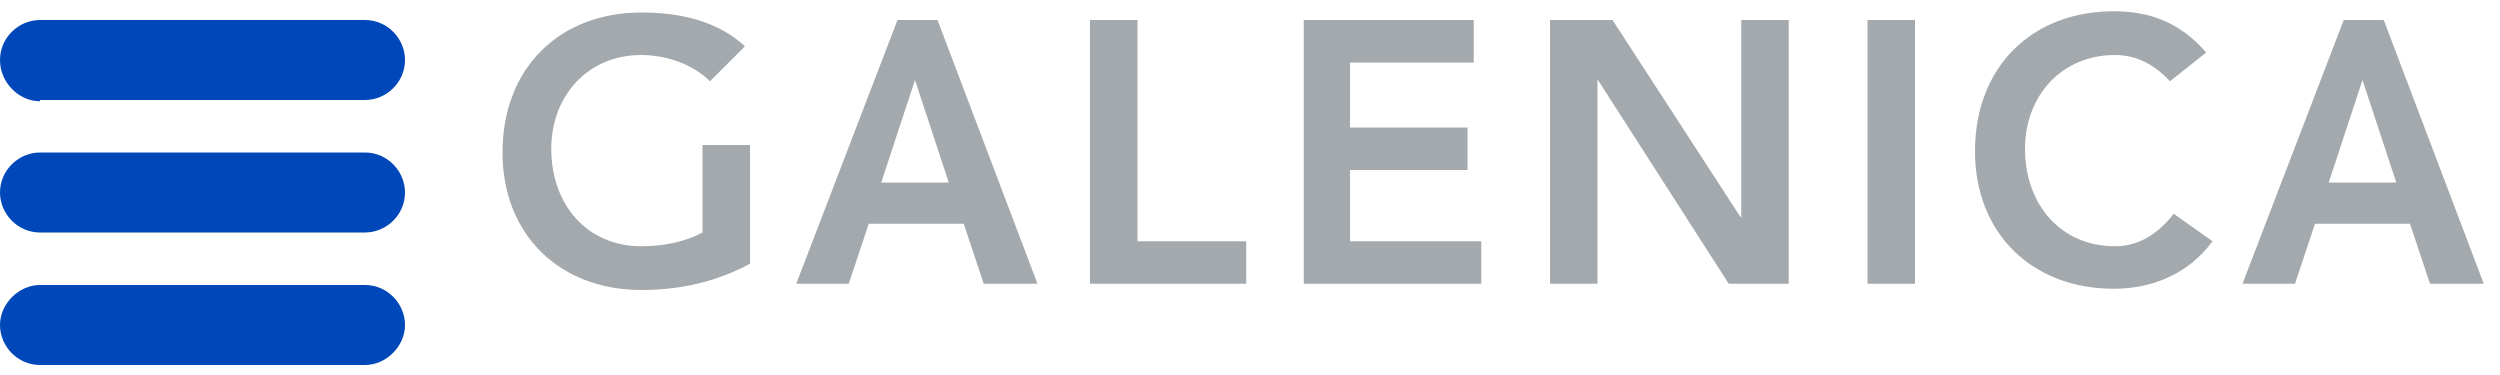 <?xml version="1.0" encoding="UTF-8"?>
<svg xmlns="http://www.w3.org/2000/svg" viewBox="0 0 200 30">
  <path d="M3.2 29.2C1.4 29.2 0 27.7 0 26s1.5-3.2 3.2-3.2h26c1.8 0 3.2 1.5 3.2 3.2s-1.5 3.2-3.2 3.2h-26zm0-10.6c-1.8 0-3.2-1.5-3.2-3.2 0-1.8 1.5-3.2 3.2-3.2h26c1.8 0 3.2 1.5 3.2 3.2 0 1.8-1.5 3.2-3.2 3.2h-26zm0-10.5C1.5 8.1 0 6.6 0 4.8 0 3 1.5 1.6 3.2 1.6h26c1.8 0 3.2 1.5 3.2 3.2 0 1.8-1.5 3.2-3.2 3.2h-26z" fill="#0047ba"></path>
  <path d="M139.3 1.6h3.8v21.1h-4.8L127.9 6.5l-.1-.1v16.3H124V1.6h5l10.2 15.7.1.1V1.6zM60 21.1c-2.6 1.4-5.5 2.1-8.7 2.1-6.5 0-11.1-4.4-11.1-11C40.2 5.4 44.8 1 51.3 1c3.2 0 6.1.7 8.3 2.7l-2.8 2.8c-1.3-1.3-3.4-2.1-5.5-2.1-4.3 0-7.2 3.3-7.2 7.5 0 4.5 2.9 7.8 7.2 7.8 1.9 0 3.6-.4 4.9-1.1v-7H60v9.5zm10.5-6.5l2.7-8.2 2.7 8.2h-5.4zm-6.8 8.1h4.2l1.6-4.8h7.6l1.6 4.8H83L75 1.6h-3.2l-8.1 21.1zm122.6-8.1l2.7-8.2 2.7 8.2h-5.4zm-6.9 8.1h4.2l1.6-4.8h7.6l1.6 4.8h4.3l-8-21.1h-3.2l-8.1 21.1zM87.2 1.6H91v17.7h8.7v3.4H87.2V1.6zm17 0h13.7V5H108v5.2h9.4v3.4H108v5.7h10.5v3.4h-14.2V1.6zm45.2 0h3.8v21.1h-3.8V1.6zm24.2 4.9c-1.5-1.6-3-2.1-4.4-2.1-4.3 0-7.2 3.3-7.2 7.5 0 4.5 2.9 7.8 7.2 7.8 1.7 0 3.3-.8 4.7-2.6l3.1 2.2c-1.9 2.6-4.8 3.8-7.9 3.8-6.5 0-11.1-4.4-11.1-11C158 5.3 162.6.9 169.1.9c2.9 0 5.3.9 7.4 3.3l-2.9 2.3z" fill="#a4a9ad"></path>
</svg>
